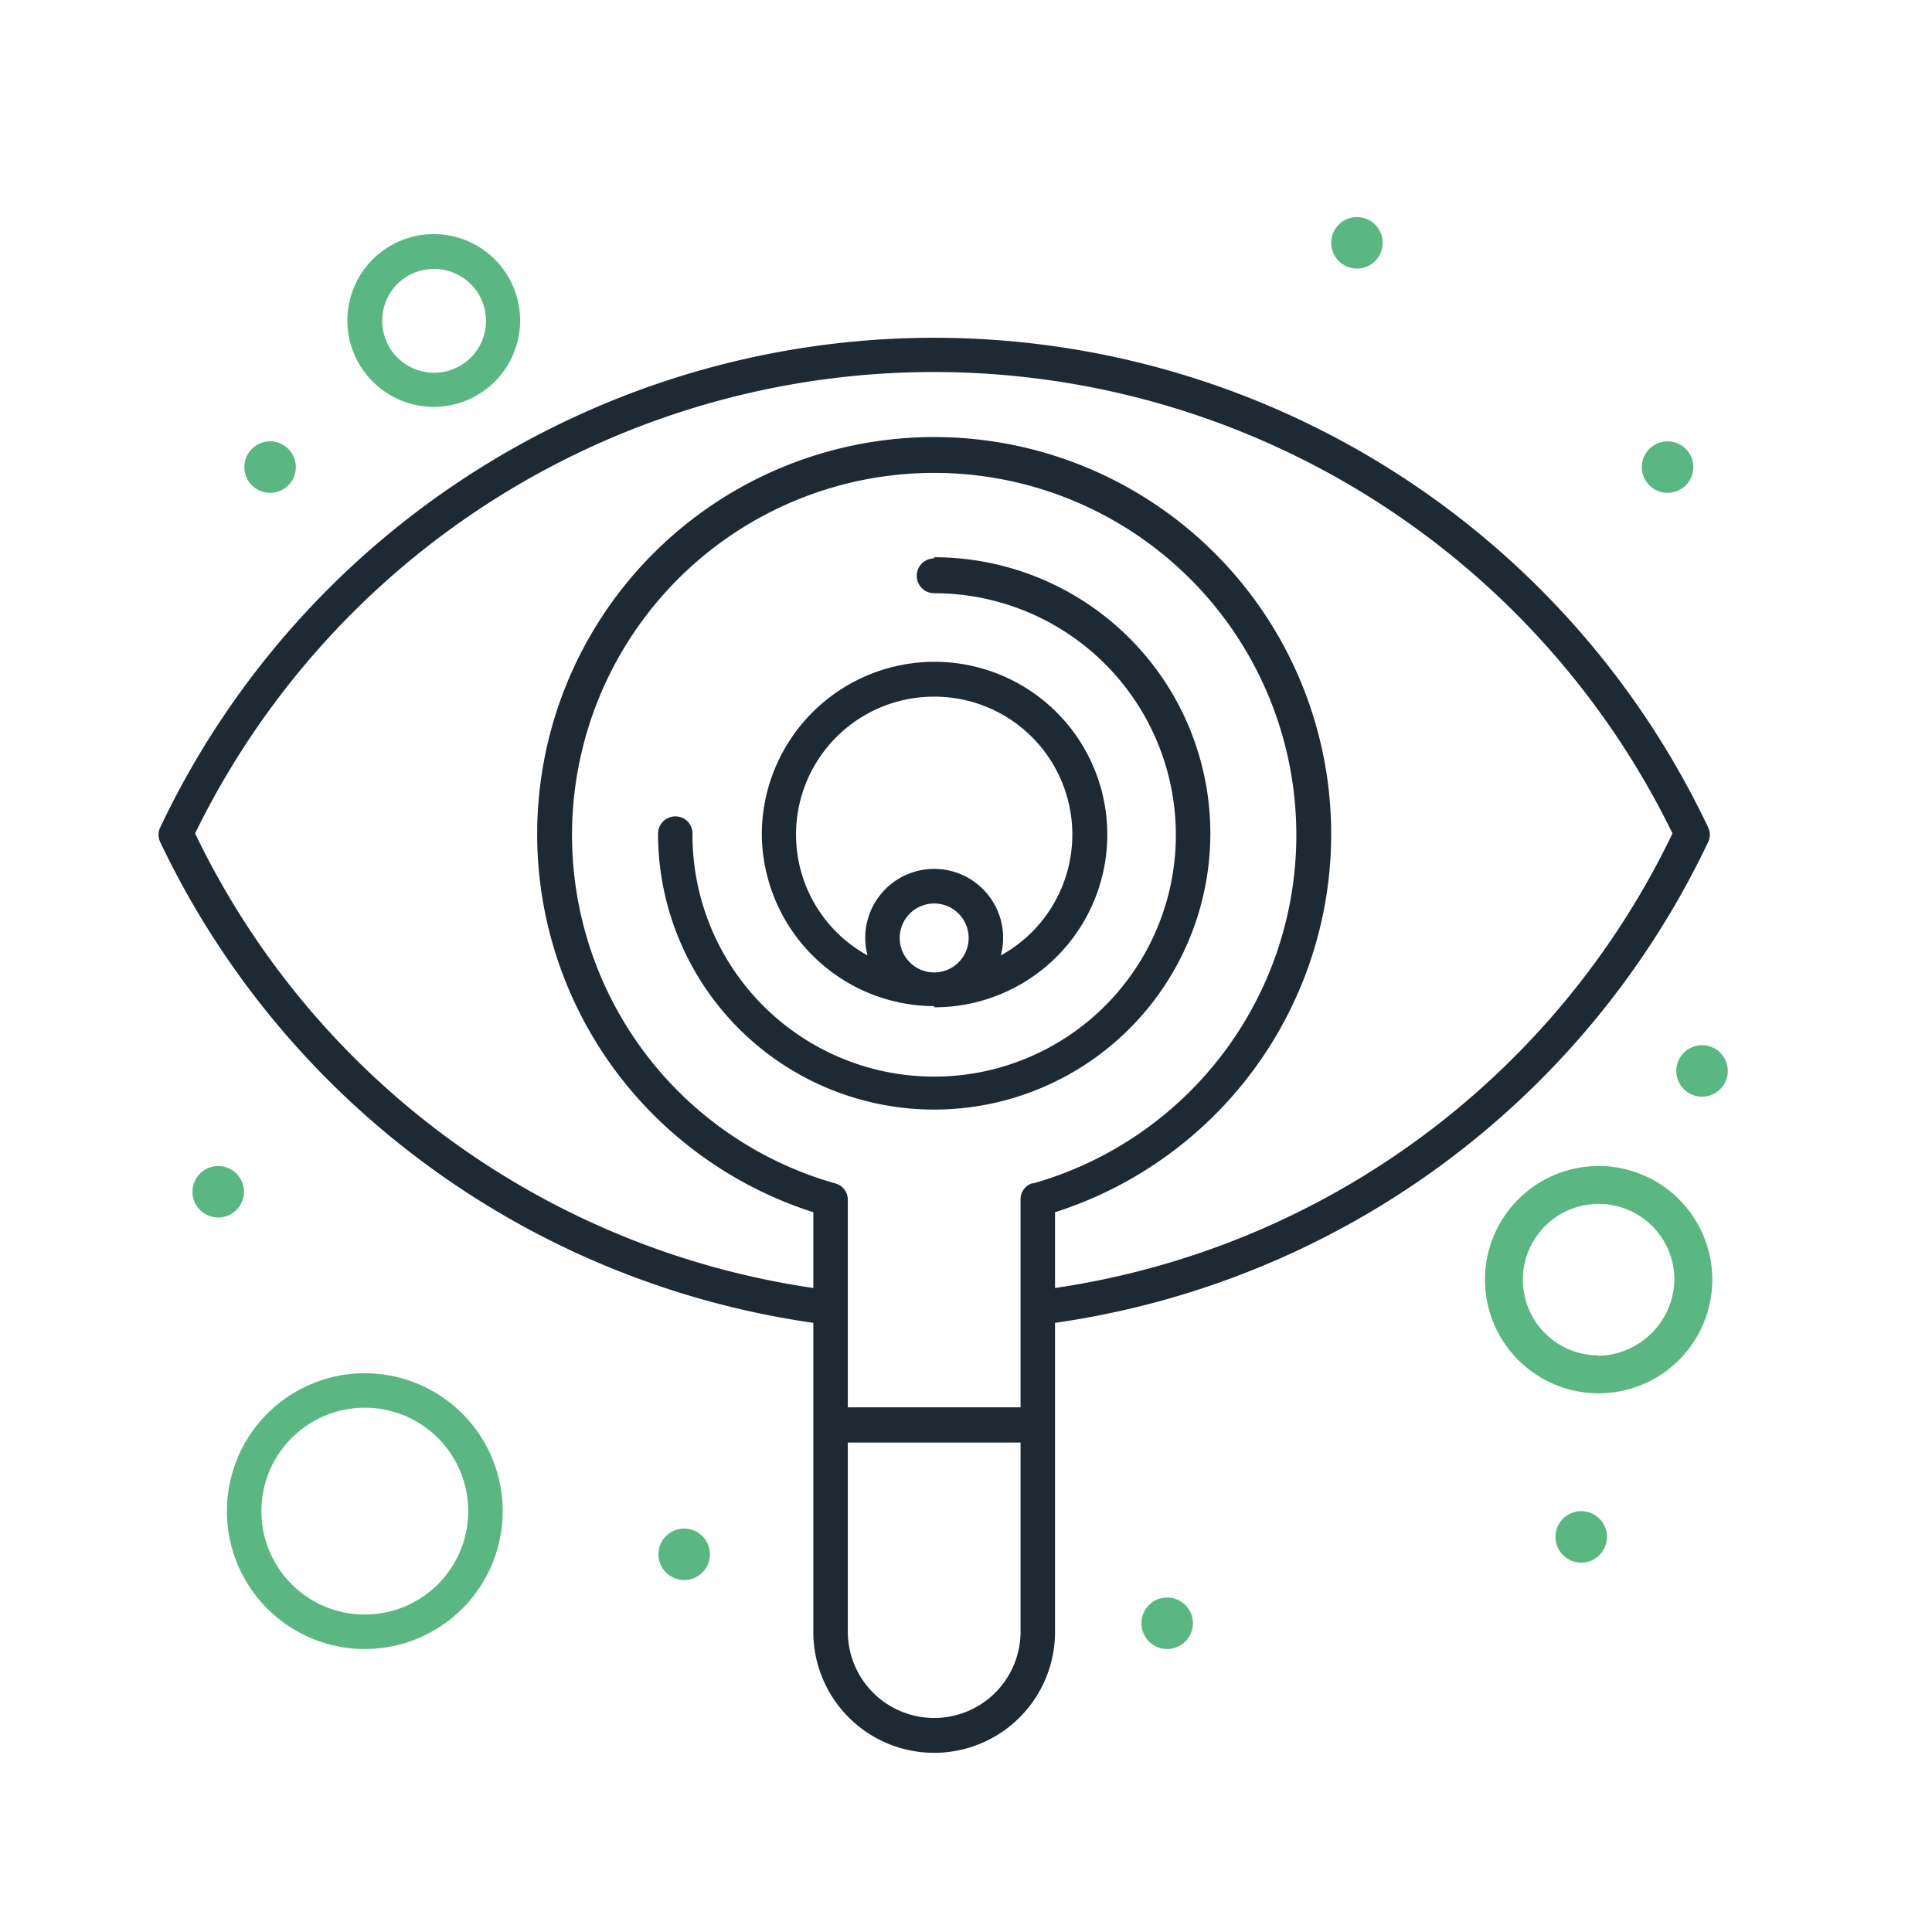 <svg xmlns="http://www.w3.org/2000/svg" id="Layer_1" data-name="Layer 1" viewBox="0 0 51 51"><defs><style>.cls-1{fill:#1e2a33;}.cls-2{fill:#5bb782;}</style></defs><path class="cls-1" d="M24.66,14.74a.46.46,0,0,0,0,.92A6.38,6.38,0,1,1,18.28,22a.45.45,0,0,0-.45-.45.46.46,0,0,0-.46.45,7.29,7.29,0,1,0,7.29-7.29Z"></path><path class="cls-1" d="M24.66,26.59A4.56,4.56,0,1,0,20.11,22a4.57,4.57,0,0,0,4.55,4.56Zm0-.92a.91.91,0,1,1,.91-.91.91.91,0,0,1-.91.91Zm0-7.28a3.64,3.64,0,0,1,1.76,6.83,1.82,1.82,0,1,0-3.52,0,3.64,3.64,0,0,1,1.76-6.83Z"></path><path class="cls-1" d="M45.09,22.23a.44.44,0,0,0,0-.39,22.61,22.61,0,0,0-40.86,0,.44.44,0,0,0,0,.39A22.64,22.64,0,0,0,21.47,34.92v8.16a3.19,3.19,0,0,0,6.38,0V34.92A22.63,22.63,0,0,0,45.09,22.23Zm-17.82,9a.44.44,0,0,0-.33.43v5.49H22.38V31.67a.44.44,0,0,0-.33-.43,9.56,9.56,0,1,1,5.22,0ZM24.66,45.35a2.28,2.28,0,0,1-2.28-2.27v-5h4.56v5A2.28,2.28,0,0,1,24.66,45.35ZM27.85,34V32a10.48,10.48,0,1,0-6.38,0v2A21.56,21.56,0,0,1,5.15,22a21.7,21.7,0,0,1,39,0A21.56,21.56,0,0,1,27.85,34Z"></path><path class="cls-2" d="M9.63,36.25a3.64,3.64,0,1,0,3.64,3.64A3.64,3.64,0,0,0,9.63,36.25Zm0,6.37a2.73,2.73,0,1,1,2.73-2.73A2.73,2.73,0,0,1,9.63,42.62Z"></path><path class="cls-2" d="M42.2,30.78a3,3,0,1,0,3,3A3,3,0,0,0,42.2,30.78Zm0,5a2,2,0,1,1,2-2A2.05,2.05,0,0,1,42.2,35.79Z"></path><path class="cls-2" d="M11.45,10.74A2.28,2.28,0,1,0,9.17,8.46,2.28,2.28,0,0,0,11.45,10.74Zm0-3.64a1.37,1.37,0,1,1-1.36,1.36A1.36,1.36,0,0,1,11.45,7.1Z"></path><circle class="cls-2" cx="35.82" cy="6.41" r="0.68"></circle><circle class="cls-2" cx="44.02" cy="12.33" r="0.68"></circle><circle class="cls-2" cx="7.13" cy="12.33" r="0.68"></circle><circle class="cls-2" cx="5.76" cy="31.46" r="0.68"></circle><circle class="cls-2" cx="18.06" cy="41.03" r="0.68"></circle><circle class="cls-2" cx="30.81" cy="42.85" r="0.68"></circle><circle class="cls-2" cx="44.93" cy="28.27" r="0.68"></circle><circle class="cls-2" cx="41.74" cy="40.57" r="0.68"></circle></svg>